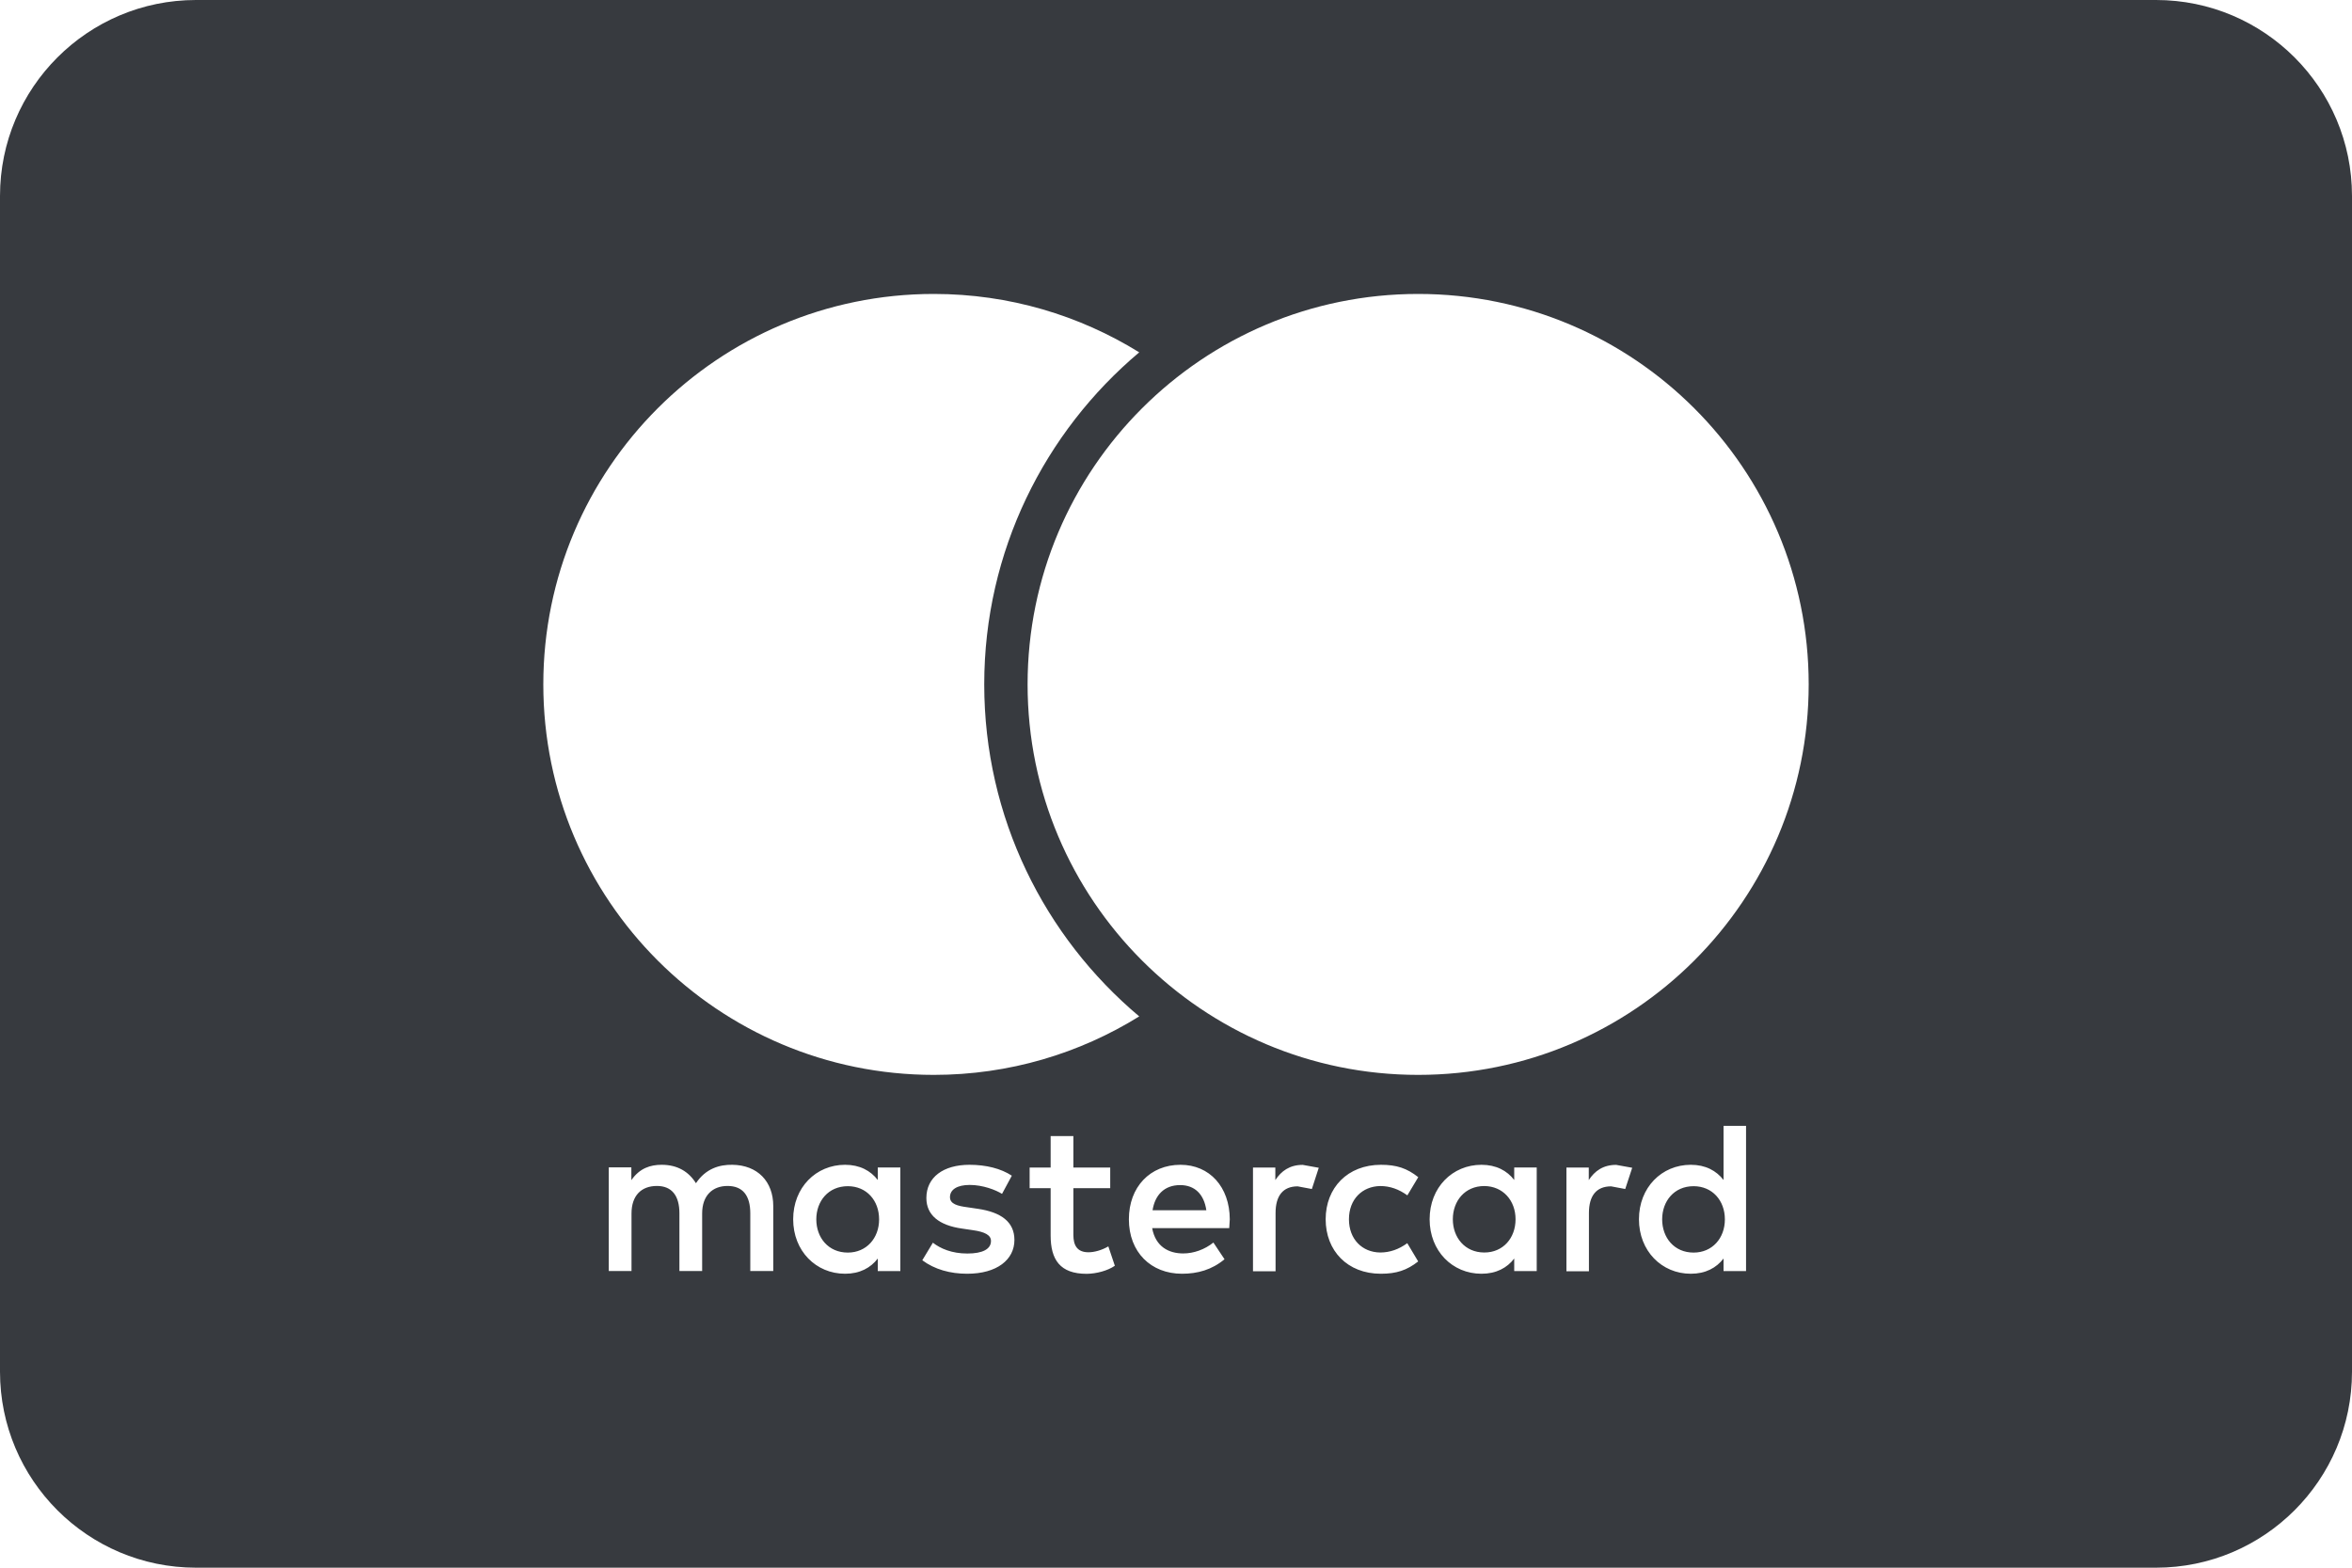 <svg width="30" height="20" viewBox="0 0 30 20" fill="none" xmlns="http://www.w3.org/2000/svg">
<path d="M19.331 15.555C19.331 15.796 19.171 15.979 18.933 15.979C18.684 15.979 18.531 15.787 18.531 15.555C18.531 15.322 18.684 15.131 18.933 15.131C19.17 15.133 19.331 15.315 19.331 15.555ZM10.814 15.133C10.565 15.133 10.412 15.324 10.412 15.556C10.412 15.789 10.565 15.98 10.814 15.98C11.051 15.98 11.213 15.797 11.213 15.556C11.213 15.315 11.053 15.133 10.814 15.133ZM15.053 15.119C14.848 15.119 14.731 15.249 14.701 15.44H15.387C15.357 15.235 15.239 15.119 15.053 15.119ZM21.602 15.133C21.354 15.133 21.201 15.324 21.201 15.556C21.201 15.789 21.354 15.98 21.602 15.98C21.84 15.98 22.001 15.797 22.001 15.556C22.001 15.315 21.84 15.133 21.602 15.133ZM30 2.5V17.5C30 18.88 28.88 20 27.5 20H2.5C1.12 20 0 18.88 0 17.5V2.5C0 1.12 1.12 0 2.5 0H27.5C28.88 0 30 1.12 30 2.5ZM6.93 8.731C6.93 11.482 9.16 13.713 11.911 13.713C12.873 13.713 13.77 13.439 14.531 12.967C13.322 11.951 12.554 10.43 12.554 8.731C12.554 7.032 13.324 5.511 14.531 4.495C13.77 4.024 12.874 3.75 11.911 3.75C9.161 3.75 6.93 5.98 6.93 8.731ZM9.863 15.386C9.863 15.074 9.664 14.864 9.342 14.86C9.174 14.857 9 14.91 8.877 15.095C8.786 14.949 8.643 14.86 8.44 14.86C8.299 14.86 8.16 14.901 8.053 15.056V14.893H7.765V16.215H8.055V15.481C8.055 15.251 8.182 15.13 8.379 15.13C8.57 15.13 8.666 15.255 8.666 15.479V16.215H8.956V15.481C8.956 15.251 9.089 15.13 9.28 15.13C9.476 15.13 9.57 15.255 9.57 15.479V16.215H9.863V15.386ZM11.484 14.894H11.196V15.054C11.105 14.935 10.966 14.86 10.779 14.86C10.408 14.86 10.117 15.15 10.117 15.555C10.117 15.96 10.408 16.25 10.779 16.25C10.967 16.25 11.105 16.175 11.196 16.056V16.216H11.484V14.894ZM12.939 15.819C12.939 15.586 12.765 15.465 12.476 15.422L12.341 15.402C12.216 15.386 12.117 15.361 12.117 15.273C12.117 15.175 12.211 15.117 12.369 15.117C12.537 15.117 12.701 15.181 12.781 15.231L12.906 14.999C12.768 14.908 12.578 14.86 12.366 14.86C12.031 14.86 11.816 15.02 11.816 15.284C11.816 15.5 11.976 15.633 12.273 15.674L12.408 15.694C12.565 15.716 12.64 15.758 12.64 15.832C12.64 15.935 12.535 15.992 12.339 15.992C12.14 15.992 11.996 15.929 11.899 15.854L11.764 16.078C11.921 16.195 12.12 16.25 12.336 16.25C12.717 16.25 12.939 16.07 12.939 15.819ZM14.22 16.148L14.137 15.901C14.051 15.951 13.957 15.976 13.883 15.976C13.739 15.976 13.691 15.887 13.691 15.755V15.158H14.161V14.895H13.691V14.494H13.401V14.895H13.133V15.158H13.401V15.761C13.401 16.069 13.52 16.251 13.86 16.251C13.985 16.25 14.129 16.211 14.22 16.148ZM15.686 15.555C15.684 15.143 15.429 14.86 15.057 14.86C14.67 14.86 14.399 15.143 14.399 15.555C14.399 15.975 14.681 16.25 15.076 16.25C15.275 16.25 15.457 16.2 15.619 16.065L15.477 15.852C15.366 15.941 15.226 15.991 15.092 15.991C14.908 15.991 14.739 15.905 14.696 15.668H15.679L15.686 15.555ZM16.821 14.898L16.616 14.861C16.45 14.861 16.343 14.939 16.267 15.055V14.895H15.982V16.218H16.27V15.475C16.27 15.256 16.364 15.135 16.552 15.135L16.733 15.169L16.821 14.898ZM17.206 15.555C17.206 15.3 17.375 15.135 17.605 15.131C17.73 15.131 17.843 15.172 17.951 15.25L18.09 15.018C17.946 14.904 17.814 14.86 17.614 14.86C17.188 14.86 16.909 15.154 16.909 15.555C16.909 15.956 17.186 16.25 17.613 16.25C17.811 16.25 17.945 16.206 18.089 16.093L17.95 15.86C17.843 15.938 17.729 15.979 17.604 15.979C17.375 15.976 17.206 15.81 17.206 15.555ZM19.601 14.894H19.314V15.054C19.223 14.935 19.084 14.86 18.896 14.86C18.525 14.86 18.235 15.15 18.235 15.555C18.235 15.959 18.525 16.25 18.896 16.25C19.085 16.25 19.223 16.175 19.314 16.056V16.216H19.601V14.894ZM20.819 14.898L20.614 14.861C20.448 14.861 20.34 14.939 20.265 15.055V14.895H19.98V16.218H20.267V15.475C20.267 15.256 20.361 15.135 20.55 15.135L20.73 15.169L20.819 14.898ZM22.271 14.363H21.984V15.054C21.892 14.935 21.754 14.86 21.566 14.86C21.195 14.86 20.905 15.15 20.905 15.555C20.905 15.959 21.195 16.25 21.566 16.25C21.755 16.25 21.892 16.175 21.984 16.056V16.216H22.271V14.363ZM23.07 8.731C23.07 5.98 20.839 3.75 18.089 3.75C15.339 3.75 13.107 5.98 13.107 8.731C13.107 11.482 15.338 13.713 18.089 13.713C20.84 13.713 23.07 11.482 23.07 8.731Z" fill="#373A3F"/>
</svg>
